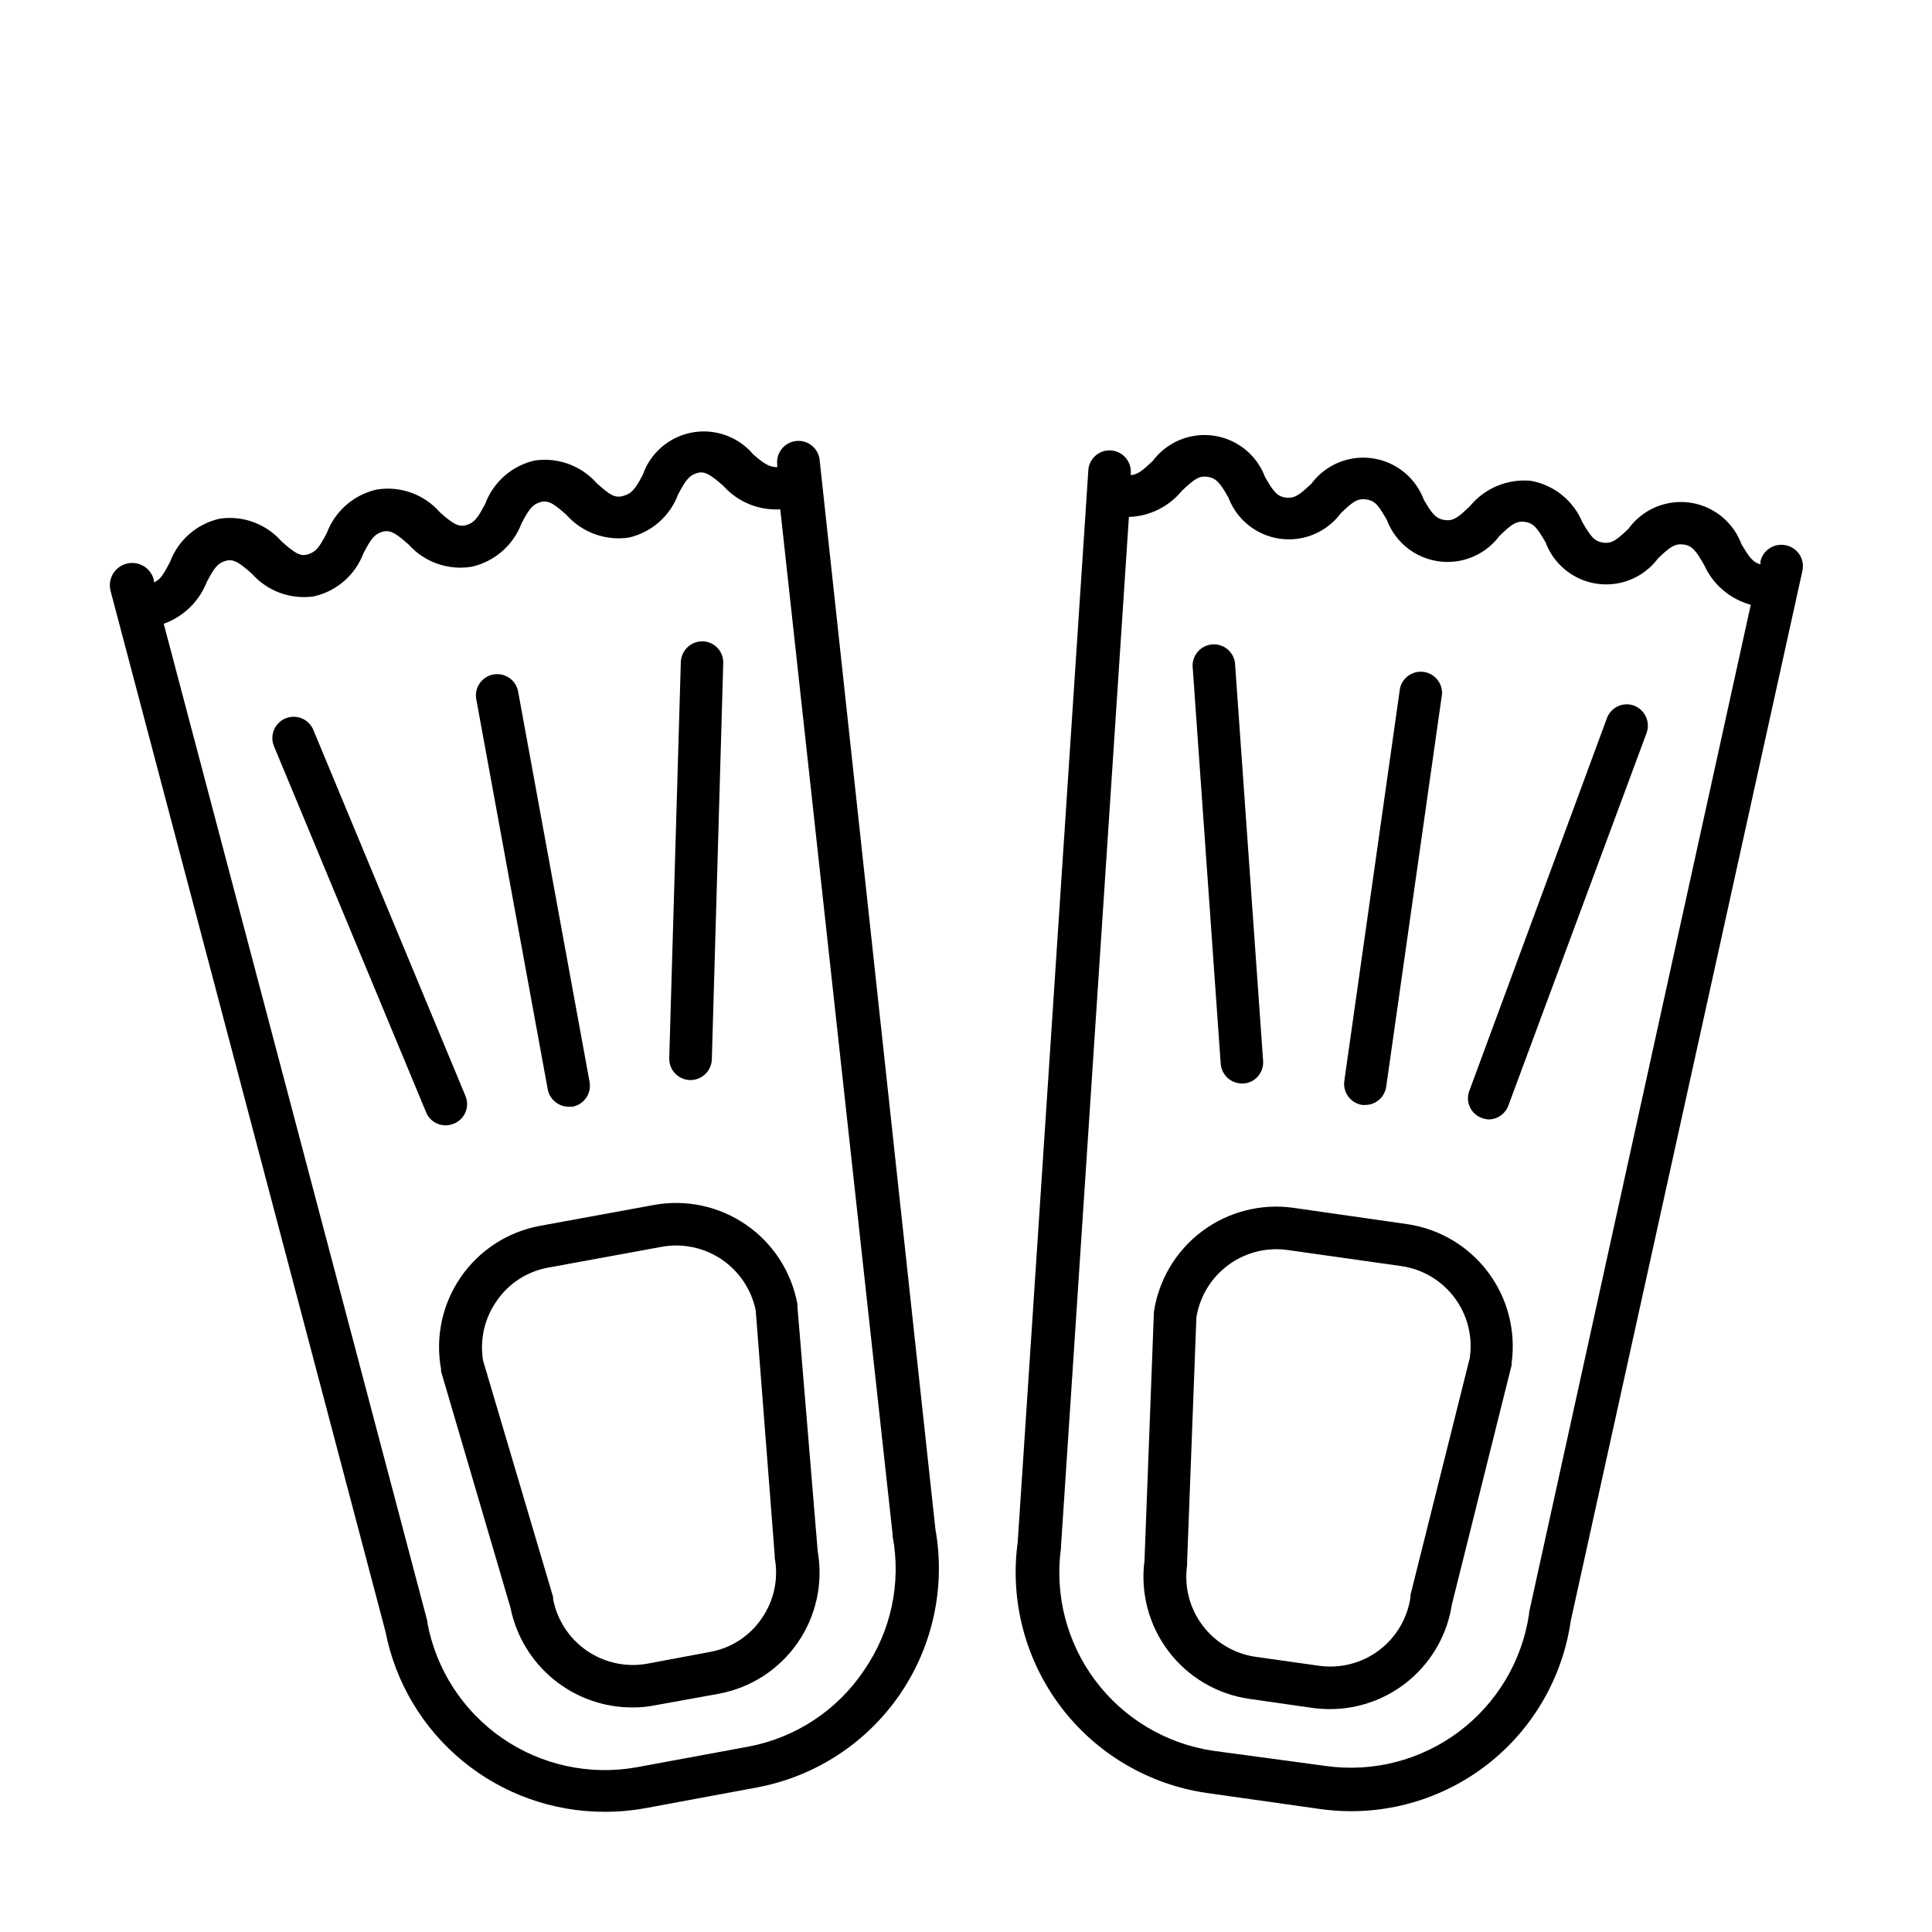 <?xml version="1.0" encoding="UTF-8"?>
<!-- Uploaded to: ICON Repo, www.iconrepo.com, Generator: ICON Repo Mixer Tools -->
<svg fill="#000000" width="800px" height="800px" version="1.1" viewBox="144 144 512 512" xmlns="http://www.w3.org/2000/svg">
 <g>
  <path d="m361.21 265.88c-0.336-3.102-3.121-5.344-6.223-5.012-3.106 0.336-5.348 3.121-5.016 6.223v0.707c-2.016 0-3.426-0.805-6.398-3.426v-0.004c-2.613-3.074-6.234-5.129-10.219-5.797-3.984-0.668-8.074 0.094-11.555 2.152-3.477 2.055-6.113 5.273-7.445 9.086-2.016 3.828-2.973 5.039-5.289 5.644s-3.629-0.504-6.902-3.375c-4.106-4.66-10.281-6.934-16.426-6.047-6.043 1.363-10.988 5.684-13.148 11.488-2.016 3.828-2.922 5.039-5.039 5.644s-3.68-0.504-6.953-3.375v-0.004c-4.164-4.789-10.516-7.078-16.777-6.047-6.051 1.367-11.012 5.684-13.199 11.488-2.016 3.879-2.922 5.039-5.039 5.691-2.117 0.656-3.68-0.555-6.953-3.426h0.004c-4.082-4.656-10.246-6.93-16.375-6.043-6.062 1.348-11.027 5.668-13.199 11.484-1.715 3.273-2.621 4.785-4.281 5.391v-0.656l-0.004 0.004c-0.793-3.172-4.004-5.102-7.176-4.309-3.176 0.793-5.102 4.008-4.309 7.18l72.852 275.79c2.621 13.484 9.859 25.633 20.473 34.359 10.609 8.727 23.93 13.48 37.664 13.453 3.602 0.004 7.191-0.316 10.73-0.957l29.574-5.492c15.328-2.856 28.906-11.656 37.77-24.484 8.859-12.824 12.289-28.637 9.539-43.984zm11.738 320.82v0.004c-7.074 10.531-18.07 17.789-30.531 20.152l-29.727 5.492c-12.414 2.223-25.203-0.551-35.582-7.711-10.379-7.164-17.508-18.137-19.836-30.531v-0.402l-69.879-264.4c5.207-1.863 9.359-5.887 11.387-11.031 2.016-3.828 2.922-5.039 5.039-5.644 2.117-0.605 3.68 0.555 6.953 3.426 4.102 4.625 10.254 6.875 16.371 5.996 6.062-1.348 11.027-5.672 13.199-11.488 2.016-3.828 2.922-5.039 5.039-5.644 2.117-0.605 3.68 0.555 6.953 3.426v0.004c4.195 4.664 10.484 6.867 16.676 5.844 6.051-1.367 11.012-5.684 13.199-11.488 2.016-3.828 2.922-5.039 5.039-5.644 2.117-0.605 3.68 0.555 6.902 3.426v0.004c4.129 4.617 10.293 6.863 16.426 5.992 6.039-1.359 10.984-5.68 13.148-11.484 2.016-3.828 2.973-5.039 5.039-5.644 2.066-0.605 3.629 0.555 6.902 3.375h-0.004c3.816 4.289 9.387 6.59 15.117 6.25l29.773 271.65v0.453c2.336 12.414-0.402 25.246-7.606 35.621z"/>
  <path d="m355.31 490.08c0.023-0.184 0.023-0.367 0-0.551-1.582-8.516-6.473-16.055-13.605-20.965-7.129-4.914-15.918-6.793-24.434-5.234l-30.23 5.543c-8.508 1.578-16.043 6.469-20.949 13.605-4.902 7.133-6.773 15.918-5.195 24.43-0.031 0.184-0.031 0.371 0 0.555l18.391 62.625h-0.004c1.504 7.453 5.543 14.156 11.43 18.969 5.887 4.816 13.262 7.441 20.863 7.43 1.996 0.02 3.988-0.168 5.945-0.555l16.98-3.074c8.457-1.57 15.953-6.414 20.859-13.48 4.906-7.062 6.824-15.781 5.34-24.254zm-9.422 82.777c-3.176 4.699-8.121 7.918-13.703 8.918l-16.676 3.125h-0.004c-5.582 1-11.332-0.242-16.004-3.461-4.668-3.215-7.879-8.148-8.934-13.723 0.023-0.184 0.023-0.367 0-0.551l-18.539-62.574c-0.926-5.5 0.34-11.145 3.527-15.719 3.152-4.68 8.055-7.891 13.602-8.918l30.23-5.543c5.531-0.992 11.23 0.215 15.883 3.367 4.648 3.156 7.883 8.004 9.004 13.512l5.039 64.992c-0.027 0.199-0.027 0.402 0 0.605 1.035 5.566-0.199 11.316-3.426 15.969z"/>
  <path d="m289.16 432.7c0.508 2.66 2.836 4.586 5.543 4.586h1.008c3.055-0.562 5.086-3.492 4.535-6.551l-18.895-103.23c-0.215-1.523-1.047-2.894-2.297-3.793-1.25-0.895-2.812-1.246-4.324-0.961-1.512 0.281-2.844 1.168-3.688 2.457s-1.121 2.863-0.777 4.363z"/>
  <path d="m327 430.23c3.047-0.023 5.535-2.445 5.644-5.492l3.023-104.99h-0.004c0.055-1.492-0.488-2.945-1.512-4.031-1.02-1.09-2.434-1.723-3.926-1.762-3.09-0.059-5.66 2.356-5.797 5.441l-3.074 105.04h0.004c-0.043 1.523 0.535 2.996 1.598 4.086 1.062 1.094 2.519 1.707 4.043 1.707z"/>
  <path d="m264.32 441.77c1.379-0.57 2.477-1.668 3.047-3.047 0.566-1.383 0.559-2.934-0.027-4.309l-40.305-96.984c-1.195-2.879-4.5-4.246-7.379-3.047-2.879 1.195-4.246 4.5-3.047 7.379l40.305 96.984c0.555 1.391 1.652 2.496 3.039 3.066 1.383 0.57 2.941 0.555 4.316-0.043z"/>
  <path d="m617.24 288.5c-3.031-0.656-6.023 1.258-6.703 4.285v0.754c-1.965-0.453-2.973-1.863-5.039-5.34h0.004c-1.449-3.894-4.262-7.129-7.914-9.102-3.656-1.973-7.902-2.551-11.953-1.629-4.047 0.922-7.625 3.285-10.062 6.648-3.125 2.973-4.434 4.031-6.75 3.68-2.316-0.352-3.324-1.664-5.492-5.441-2.398-5.707-7.512-9.816-13.602-10.934-6.168-0.594-12.23 1.918-16.172 6.703-3.125 3.023-4.434 4.031-6.75 3.68-2.316-0.352-3.324-1.664-5.492-5.391v-0.004c-1.445-3.859-4.234-7.07-7.856-9.039-3.621-1.973-7.832-2.57-11.855-1.688-4.027 0.883-7.602 3.191-10.066 6.496-3.176 2.973-4.434 3.981-6.801 3.68-2.367-0.301-3.324-1.715-5.492-5.441v-0.004c-1.445-3.859-4.234-7.07-7.852-9.039-3.621-1.969-7.832-2.57-11.859-1.688-4.027 0.887-7.598 3.191-10.062 6.496-2.672 2.519-4.031 3.629-5.793 3.727v-0.906c0-2.969-2.301-5.434-5.266-5.633-2.965-0.199-5.574 1.934-5.969 4.879l-18.742 284.45c-2.102 15.441 1.98 31.09 11.359 43.535 9.379 12.445 23.297 20.68 38.719 22.918l29.875 4.231c15.441 2.231 31.137-1.766 43.629-11.109 12.492-9.348 20.758-23.273 22.977-38.715l61.414-278.36c0.309-1.477 0.016-3.019-0.816-4.277-0.832-1.262-2.137-2.133-3.617-2.426zm-68.016 282.79c-0.02 0.133-0.02 0.27 0 0.402-1.844 12.477-8.547 23.715-18.648 31.262-10.098 7.551-22.773 10.805-35.258 9.043l-29.828-4.027c-12.461-1.848-23.691-8.543-31.242-18.633-7.547-10.086-10.805-22.746-9.062-35.227-0.023-0.148-0.023-0.301 0-0.453l17.984-272.66h0.004c5.469-0.18 10.594-2.715 14.055-6.953 3.176-2.973 4.484-4.031 6.801-3.68 2.316 0.352 3.324 1.664 5.492 5.441 1.445 3.859 4.234 7.07 7.856 9.043 3.621 1.969 7.832 2.566 11.859 1.684 4.023-0.883 7.598-3.188 10.062-6.492 3.125-3.023 4.434-4.031 6.801-3.68 2.367 0.352 3.273 1.664 5.441 5.441 1.457 3.859 4.25 7.066 7.879 9.035 3.625 1.965 7.836 2.562 11.867 1.684 4.027-0.883 7.606-3.184 10.078-6.488 3.125-3.023 4.434-4.031 6.75-3.727 2.316 0.301 3.324 1.715 5.492 5.441 1.445 3.859 4.234 7.07 7.856 9.039 3.621 1.973 7.832 2.57 11.855 1.688 4.027-0.883 7.602-3.191 10.066-6.496 3.125-2.973 4.434-3.981 6.75-3.68 2.316 0.301 3.324 1.664 5.492 5.441v0.004c2.332 5.18 6.859 9.039 12.344 10.527z"/>
  <path d="m516.93 468.41-30.23-4.332c-8.574-1.191-17.273 1.059-24.191 6.258-6.922 5.203-11.5 12.934-12.738 21.504v0.555l-2.469 65.191c-1.121 8.531 1.164 17.156 6.359 24.012 5.199 6.859 12.887 11.391 21.402 12.617l16.828 2.418c1.535 0.199 3.082 0.301 4.633 0.301 7.805-0.02 15.344-2.828 21.254-7.918 5.914-5.09 9.812-12.129 10.992-19.84l15.82-63.383v-0.555 0.004c1.18-8.547-1.066-17.215-6.246-24.113-5.18-6.898-12.879-11.469-21.414-12.719zm16.625 35.266-15.77 63.031c-0.023 0.199-0.023 0.402 0 0.602-0.824 5.613-3.832 10.672-8.375 14.07-4.539 3.398-10.242 4.859-15.859 4.066l-16.777-2.367c-5.613-0.797-10.684-3.793-14.094-8.328s-4.883-10.234-4.094-15.855c0.027-0.199 0.027-0.402 0-0.602l2.469-65.141v-0.004c0.883-5.555 3.914-10.543 8.438-13.887 4.519-3.344 10.176-4.781 15.746-3.996l30.23 4.281c5.547 0.824 10.551 3.793 13.934 8.27 3.383 4.473 4.875 10.098 4.152 15.66z"/>
  <path d="m505.04 436.83h0.754c2.879-0.012 5.285-2.18 5.594-5.039l14.762-103.84c0.156-2.922-1.953-5.481-4.852-5.887-2.898-0.406-5.629 1.473-6.281 4.324l-14.762 104.09c-0.422 3.07 1.715 5.906 4.785 6.348z"/>
  <path d="m576.99 330.98c-1.422-0.512-2.992-0.422-4.348 0.242-1.359 0.664-2.391 1.848-2.859 3.285l-36.324 98.395c-0.598 1.418-0.582 3.019 0.051 4.426 0.629 1.406 1.816 2.484 3.273 2.981 0.613 0.234 1.262 0.352 1.918 0.352 2.269-0.09 4.262-1.543 5.035-3.68l36.629-98.746c1.051-2.934-0.453-6.168-3.375-7.254z"/>
  <path d="m473.3 431.13h0.402c3.031-0.293 5.269-2.957 5.035-5.996l-7.406-104.79 0.004 0.004c-0.016-1.559-0.676-3.039-1.82-4.094-1.145-1.055-2.676-1.59-4.227-1.48-1.555 0.113-2.992 0.859-3.977 2.066-0.98 1.211-1.422 2.769-1.215 4.312l7.406 104.79c0.242 2.996 2.789 5.277 5.797 5.188z"/>
 </g>
</svg>